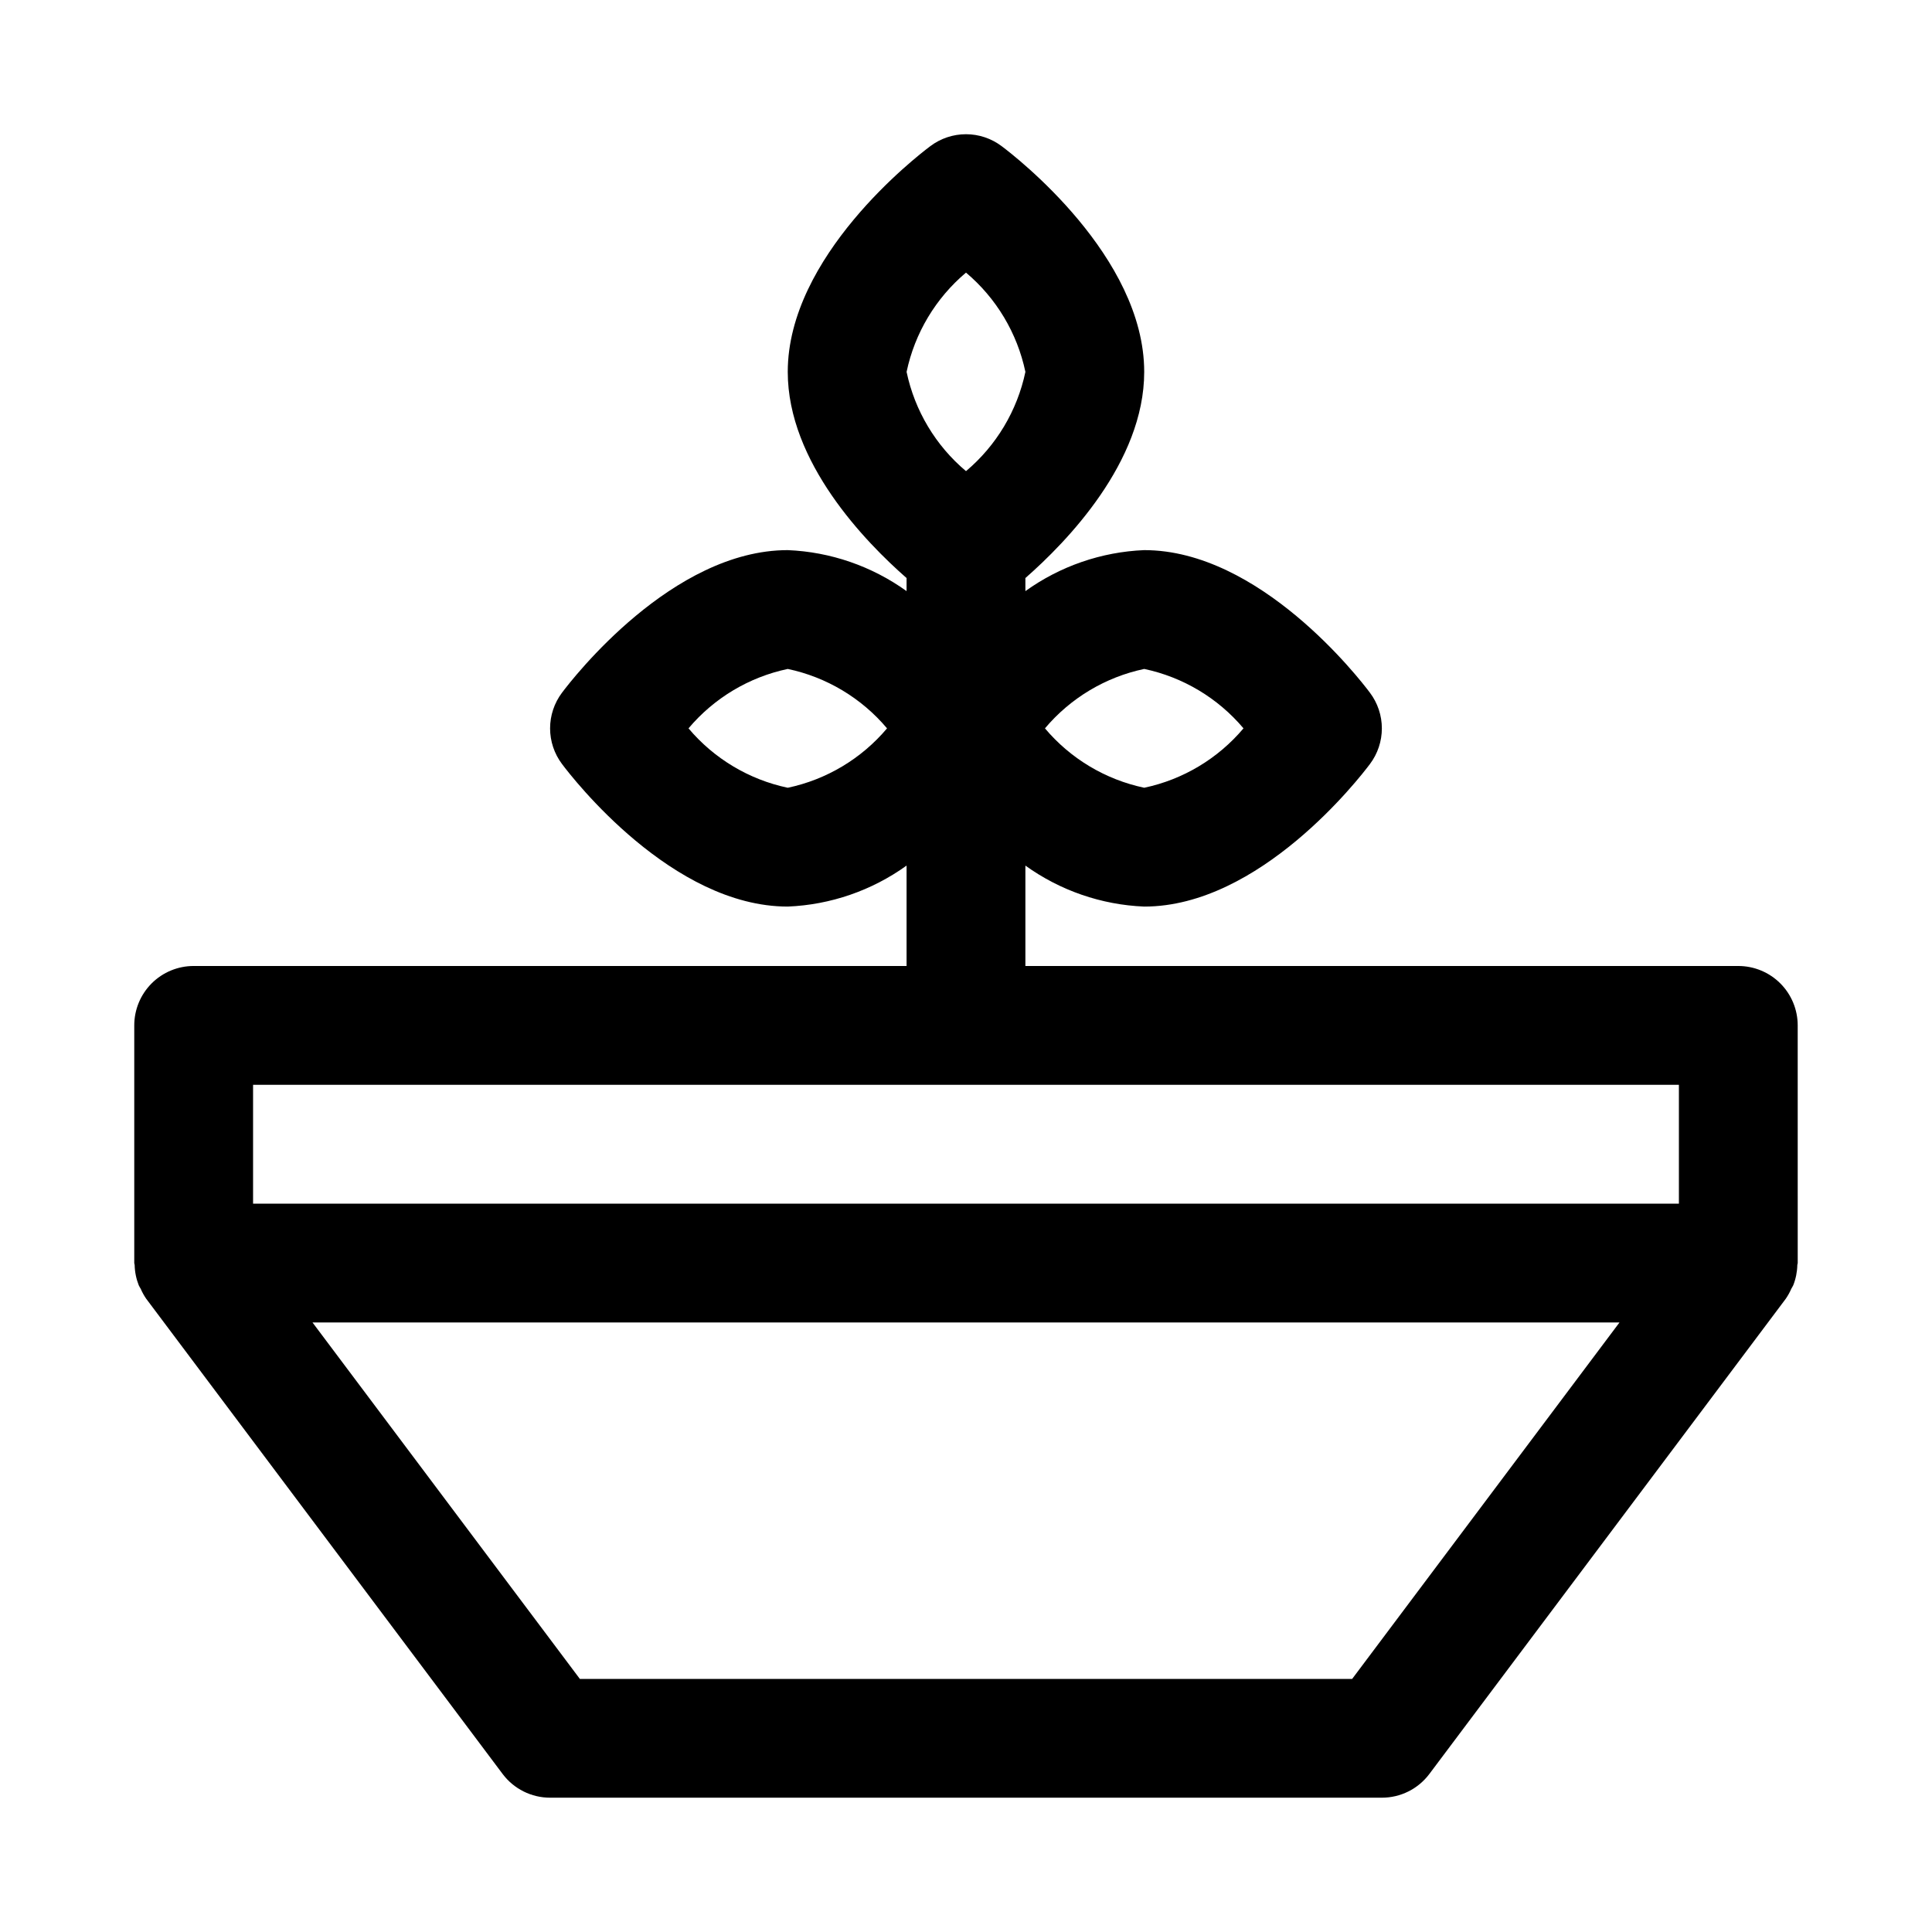 <?xml version="1.0" encoding="UTF-8"?>
<!-- Uploaded to: ICON Repo, www.svgrepo.com, Generator: ICON Repo Mixer Tools -->
<svg fill="#000000" width="800px" height="800px" version="1.1" viewBox="144 144 512 512" xmlns="http://www.w3.org/2000/svg">
 <path d="m620.41 415.74c0-4.176-1.656-8.18-4.609-11.133-2.953-2.953-6.957-4.609-11.133-4.609h-188.93v-26.609c9.211 6.621 20.156 10.398 31.488 10.863 30.602 0 56.926-33.918 59.828-37.785 2.047-2.723 3.152-6.035 3.152-9.441 0-3.402-1.105-6.719-3.152-9.438-2.902-3.883-29.227-37.801-59.828-37.801-11.332 0.469-22.277 4.246-31.488 10.863v-3.461c10.891-9.543 31.488-30.688 31.488-54.633 0-30.609-33.918-56.934-37.785-59.828-2.723-2.051-6.039-3.16-9.445-3.16-3.41 0-6.727 1.109-9.449 3.16-3.867 2.894-37.785 29.215-37.785 59.828 0 23.945 20.598 45.09 31.488 54.633v3.465-0.004c-9.211-6.617-20.156-10.395-31.488-10.863-30.602 0-56.926 33.918-59.828 37.785-2.047 2.723-3.156 6.039-3.156 9.449 0 3.406 1.109 6.723 3.156 9.445 2.898 3.875 29.223 37.785 59.828 37.785 11.332-0.465 22.281-4.242 31.488-10.863v26.609h-188.93c-4.176 0-8.18 1.656-11.133 4.609-2.949 2.953-4.609 6.957-4.609 11.133v62.977c0 0.184 0.098 0.336 0.105 0.52 0.039 1.84 0.406 3.656 1.082 5.367 0.137 0.34 0.359 0.617 0.523 0.945 0.395 0.918 0.875 1.793 1.438 2.613l94.465 125.95c2.973 3.969 7.637 6.301 12.594 6.297h220.42c4.957 0.004 9.625-2.328 12.594-6.297l94.465-125.95c0.562-0.82 1.047-1.691 1.441-2.606 0.156-0.328 0.383-0.605 0.523-0.945 0.676-1.711 1.043-3.531 1.082-5.371 0-0.184 0.105-0.332 0.105-0.52zm-173.18-94.465c10.277 2.172 19.535 7.711 26.309 15.746-6.773 8.031-16.031 13.574-26.309 15.742-10.277-2.168-19.539-7.711-26.305-15.742 6.769-8.035 16.027-13.574 26.305-15.746zm-47.23-105.03c8.035 6.769 13.574 16.027 15.742 26.309-2.168 10.277-7.707 19.539-15.742 26.305-8.039-6.762-13.582-16.023-15.746-26.305 2.168-10.281 7.711-19.539 15.746-26.309zm-47.234 136.52c-10.277-2.168-19.535-7.711-26.305-15.742 6.769-8.035 16.027-13.574 26.305-15.746 10.281 2.168 19.539 7.711 26.309 15.746-6.769 8.031-16.031 13.574-26.309 15.742zm-141.7 78.723h377.86v31.488h-377.86zm291.27 157.44h-204.67l-70.852-94.465h346.37z"/>
</svg>